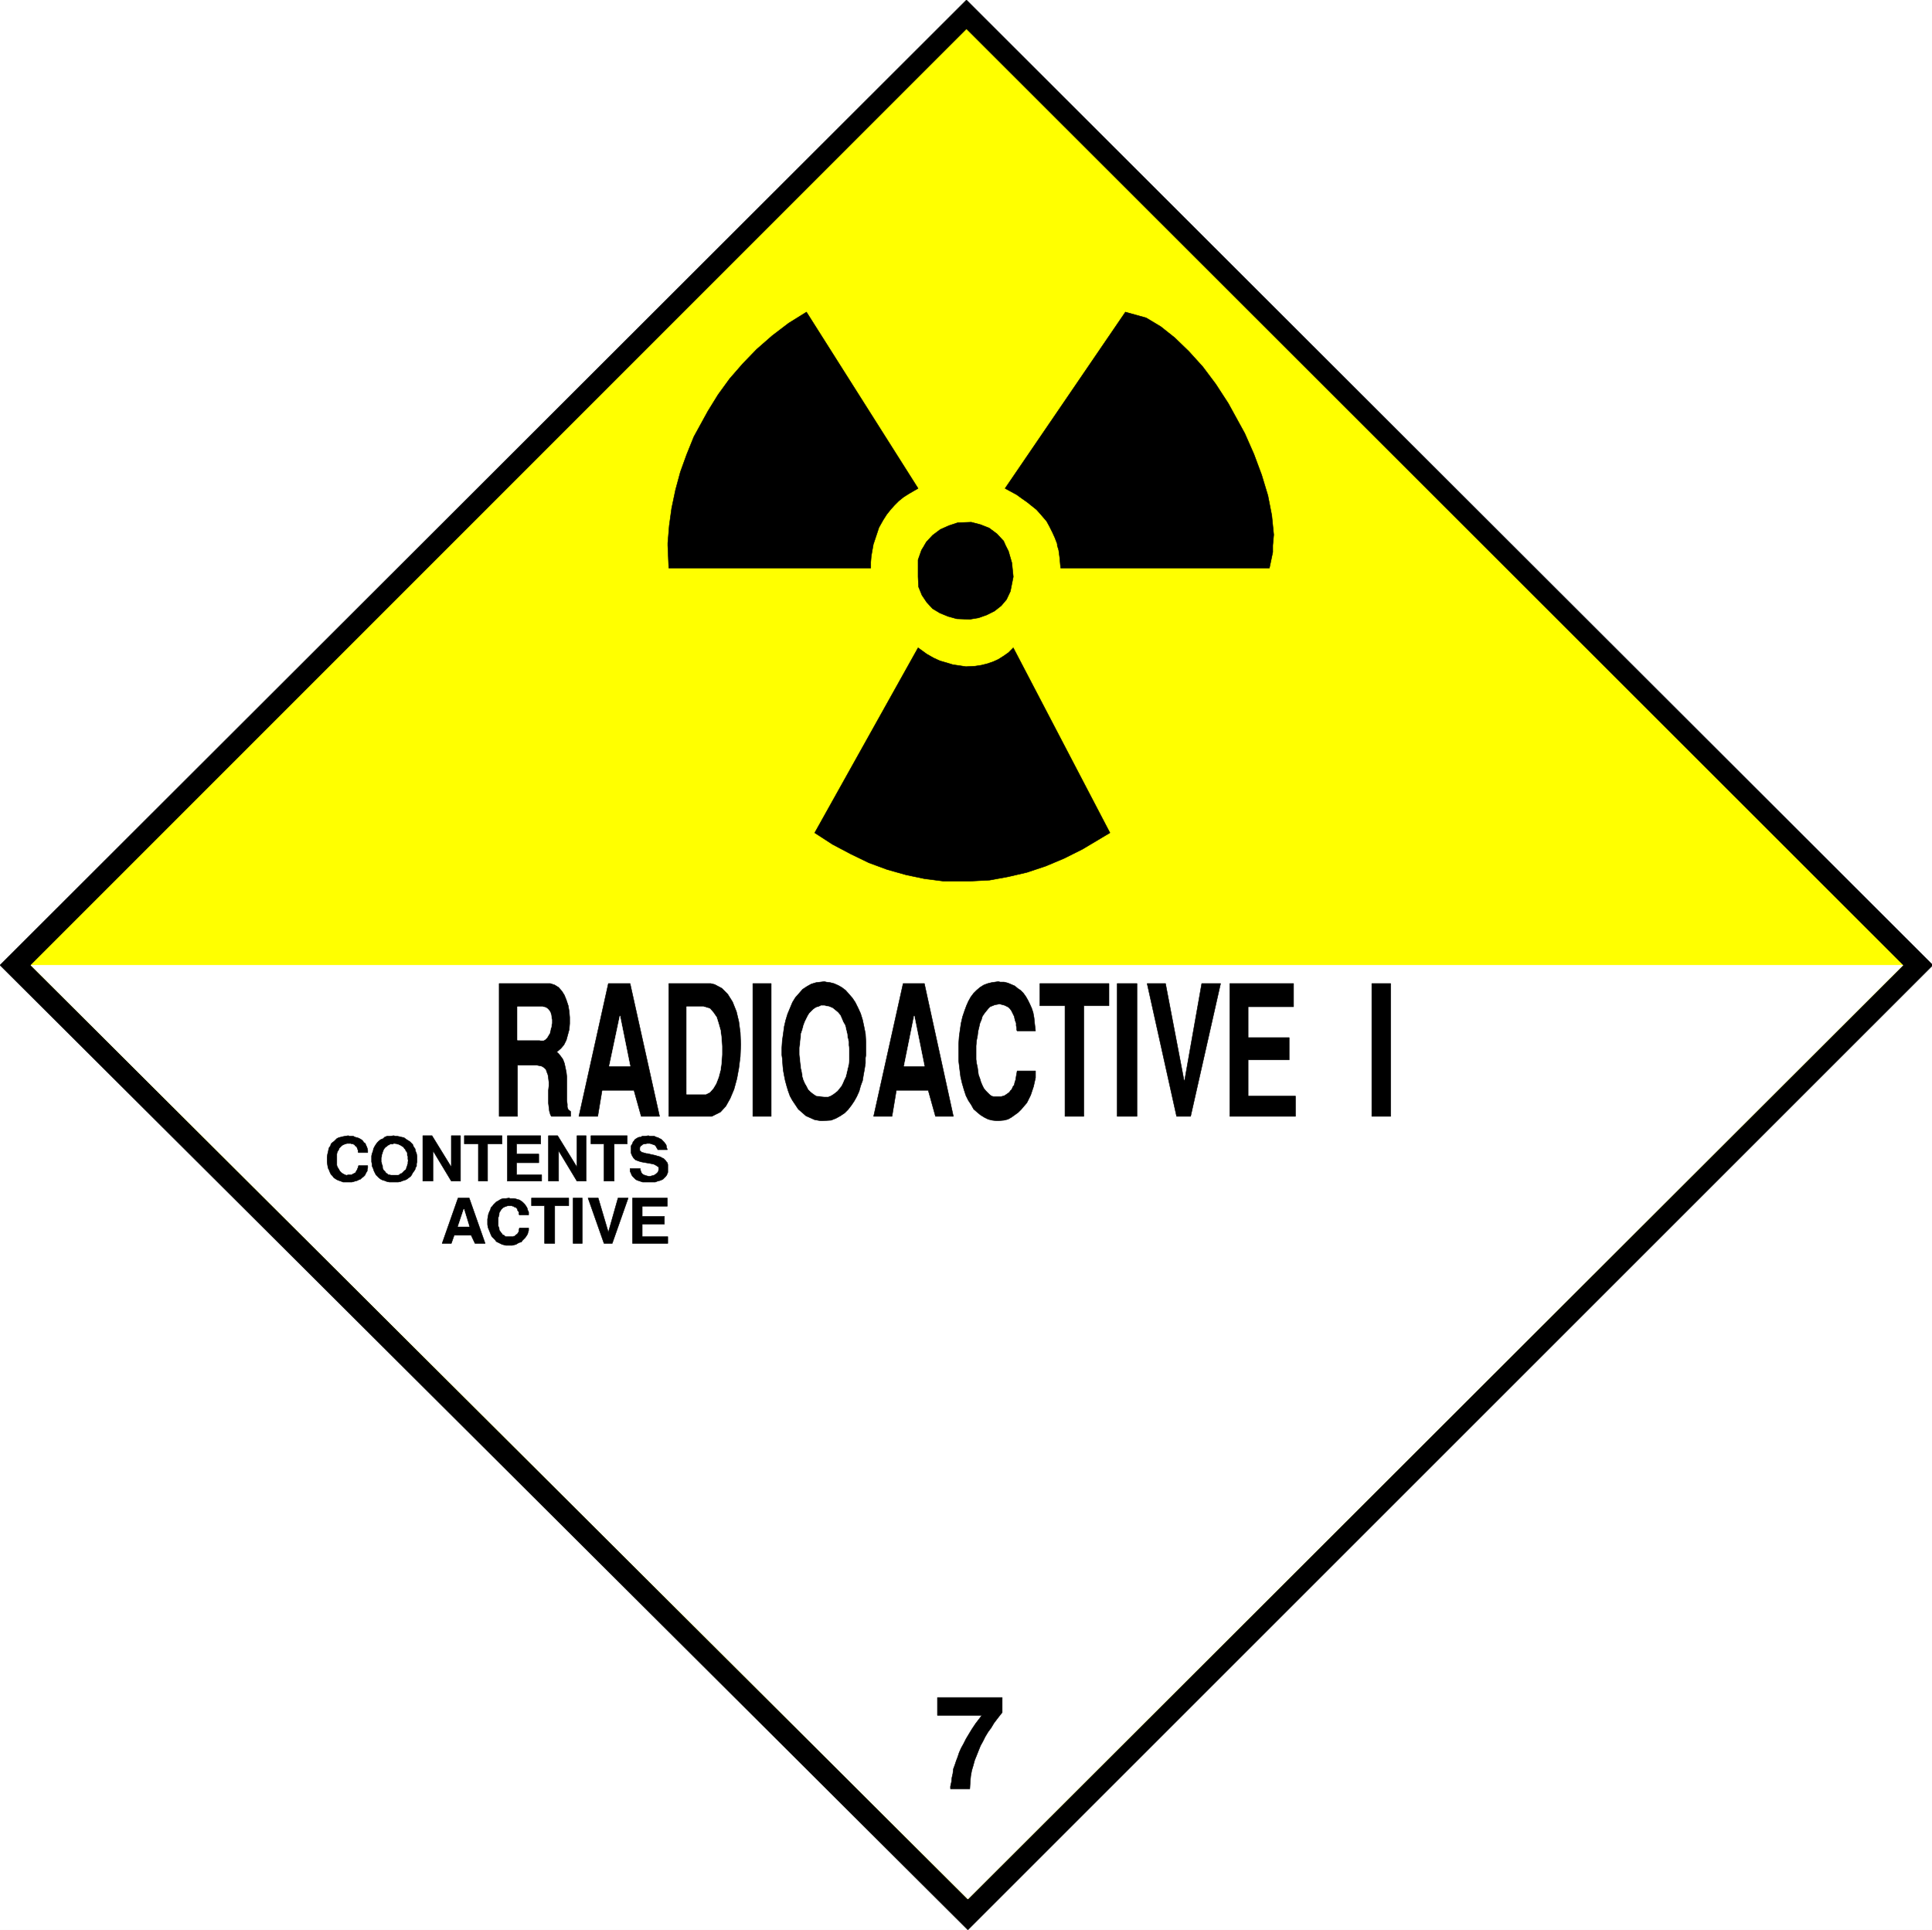 <svg width="2990pt" height="3983.198" viewBox="0 0 2990 2987.398" xmlns="http://www.w3.org/2000/svg"><rect x="0" y="0" width="2990" height="2987.398" fill="#808080" stroke="none"/><defs><clipPath id="a"><path d="M0 1.05h2990V2989H0Zm0 0"/></clipPath><clipPath id="b"><path d="M0 1.05h2990v2987.4H0Zm0 0"/></clipPath></defs><g clip-path="url(#a)" transform="translate(0 -1.05)"><path style="fill:#fff;fill-opacity:1;fill-rule:nonzero;stroke:none" d="M0 2988.45h2991.3V1.05H0Zm0 0"/></g><g clip-path="url(#b)" transform="translate(0 -1.05)"><path style="fill:#fff;fill-opacity:1;fill-rule:evenodd;stroke:#fff;stroke-width:.14;stroke-linecap:square;stroke-linejoin:bevel;stroke-miterlimit:10;stroke-opacity:1" d="M0 .5h575.25V575H0Zm0 0" transform="matrix(5.2 0 0 -5.2 0 2991.05)"/><path style="fill:#000;fill-opacity:1;fill-rule:evenodd;stroke:#000;stroke-width:.14;stroke-linecap:square;stroke-linejoin:bevel;stroke-miterlimit:10;stroke-opacity:1" d="M0 287.68 287.63 575l287.62-287.32L288.06.5Zm0 0" transform="matrix(5.2 0 0 -5.2 0 2991.05)"/></g><path style="fill:#ff0;fill-opacity:1;fill-rule:evenodd;stroke:#ff0;stroke-width:.14;stroke-linecap:square;stroke-linejoin:bevel;stroke-miterlimit:10;stroke-opacity:1" d="m9.2 287.68 278.43 278.55 278.7-278.55L288.06 9.7Zm0 0" transform="matrix(5.2 0 0 -5.2 0 2990)"/><path style="fill:#fff;fill-opacity:1;fill-rule:evenodd;stroke:#fff;stroke-width:.14;stroke-linecap:square;stroke-linejoin:bevel;stroke-miterlimit:10;stroke-opacity:1" d="M9.2 287.68h557.13L288.06 9.7Zm0 0" transform="matrix(5.2 0 0 -5.2 0 2990)"/><path style="fill:#000;fill-opacity:1;fill-rule:evenodd;stroke:#000;stroke-width:.14;stroke-linecap:square;stroke-linejoin:bevel;stroke-miterlimit:10;stroke-opacity:1" d="M408.28 242.67v39.54h5.61v-39.54zm-42.28 0v39.54h18.99v-6.9h-13.52v-9.2h12.22v-6.62h-12.22v-10.78h14.09v-6.04zm-15.82 0-8.77 39.54h5.47l5.6-29.33 5.18 29.33h5.61l-8.92-39.54zm-17.69 0v39.54h5.9v-39.54zm-15.53 0v32.93h-7.48v6.61h20.57v-6.61h-7.48v-32.93zm-31.64 20.42v1.15l.15 2.16.29 2.15.28 1.87.43 1.87.58 1.73.58 1.58.57 1.29.72 1.3.86 1.15.87.86 1 .86 1.15.72 1.15.43 1.15.29 2.02.29.57-.14h1.15l1.15-.29 1.01-.43 1.01-.43.86-.72.86-.58.86-.86.72-1.01.58-1.01.57-1.15.58-1.29.43-1.29.29-1.59.14-1.43.29-2.45h-5.46l-.15.29v.57l-.14.72v.72l-.29.72-.14.58-.15.72-.29.57-.28.58-.29.57-.43.58-.43.43-.58.29-.57.28-.58.15-1.01.28-.43-.14-.86-.14-.72-.29-.72-.29-.57-.57-.58-.72-.57-.72-.58-.86-.29-1.01-.43-1.01-.29-1.29-.28-1.15-.15-1.3-.28-1.43-.15-1.59v-4.02l.15-1.15.28-1.3.15-1.15.14-1 .43-1.16.29-1 .43-1.01.43-.86.58-.72.57-.58.58-.57.57-.43.58-.15h2.3l.57.15.44.14.43.29.43.29.57.43.29.43.43.43.29.72.43.58.15.71.28.87.15 1 .29 1.59h5.46v-2.02l-.29-1.29-.29-1.3-.86-2.58-.57-1.16-.58-1.15-.86-1-.86-1.01-.87-.86-1-.72-1.01-.72-1.01-.57-1.15-.29-1.72-.15h-.58l-1.29.15-1.15.29-1.15.57-1.15.72-.87.72-1.15 1-.72 1.3-.86 1.29-.72 1.44-.57 1.73-.58 2.01-.43 1.87-.29 2.3-.29 2.45zm-25.31-20.42 8.78 39.54h6.32l8.63-39.54h-5.32l-2.16 7.76h-9.49l-1.29-7.76zm-27.18 17.25-.14 1.01v2.16l.14 2.16.29 2.01.29 2.16.43 1.86.57 1.87.72 1.73.72 1.73.87 1.43 1.15 1.3 1 1.15 1.3.86 1.29.72 1.44.43 2.44.29.58-.14 1.15-.15 1.15-.29 1.29-.57 1.01-.58 1.15-.86 1.01-1.15 1.01-1.15.86-1.29.86-1.73.72-1.58.58-1.87.43-2.01.43-2.16.14-2.45v-3.88l-.14-.86v-1.58l-.29-1.87-.29-1.58-.28-1.73-.58-1.58-.43-1.58-.72-1.59-.72-1.29-.86-1.29-1.01-1.3-1.01-1.01-1.29-.86-1.29-.72-1.44-.57-2.45-.15h-.72l-1.72.29-1.3.58-1.29.57-1.15 1.01-1.15 1-.86 1.3-.87 1.29-.72 1.3-.57 1.58-.43 1.44-.43 1.58-.29 1.44-.29 1.58-.14 1.44zm-8.77-17.25v39.54h5.46v-39.54zm-12.22 0h-12.8v39.54h12.51l1.15-.28 2.16-1.15 1.72-1.73 1.44-2.3 1.15-2.88.72-3.02.43-3.3.14-3.46-.14-3.59-.43-3.45-.58-3.17-.86-3.16-1.15-2.73-1.29-2.3-1.59-1.73zm-39.55 0 8.77 39.54h6.47l8.77-39.54h-5.46l-2.16 7.76h-9.49l-1.29-7.76zm-23.73 0v39.54h15.24l1.3-.43 1.15-.72 1-1.15.72-1.15.58-1.44.57-1.72.29-1.73.14-1.72v-1.87l-.14-1.73-.43-1.58-.43-1.58-.72-1.44-.86-1.01-1.3-1.15.43-.28.72-.87.72-1 .43-1.15.29-1.3.29-1.44.14-1.29v-7.05l.15-1.15v-.86l.28-.72.72-.57v-1.44h-5.75l-.29.57-.29 1.01-.14 1.15-.14 1.15v3.88l.14 1.3v1.15l-.14 1.15-.15 1.01-.28.71-.29.87-.58.57-.72.43-1.43.29h-5.76v-15.24zm39.69-37.82v13.51h10.36v-2.44h-7.48v-3.02h6.61v-2.3h-6.61v-3.74h7.62v-2.01zm-8.48 0-4.75 13.51h3.02l3.02-10.21 2.88 10.21h3.02l-4.75-13.51zm-9.21 0v13.51h2.73v-13.51zm-8.48 0v11.21h-3.89v2.3h11.08v-2.3h-4.17v-11.21zm-16.97 6.9v.29l.14.86.14.72.29.72.29.57.14.58.43.43.29.43.43.43.44.43.57.29.43.29.58.29.57.14h.72l1.01.14.14-.14h1.3l.57-.14.43-.15.58-.14.86-.58.29-.28.43-.43.29-.44.29-.43.14-.28.14-.58.29-.58v-.86h-2.73l-.15.15v.71l-.14.15-.14.14-.15.29v.29l-.43.43-.14.14h-.29l-.29.29h-.28l-.29.14h-1.15l-.43-.14-.44-.14-.28-.15-.29-.14-.58-.58-.14-.28-.29-.44-.14-.28v-.43l-.15-.58-.14-.43v-2.45l.14-.28.15-.43v-.29l.14-.43.29-.29.14-.29.29-.29.15-.28.43-.15.28-.29.29-.14h2.16l.14.14h.29l.29.29.14.15.29.14.14.14.15.29.14.14.14.44v.28l.15.58h2.73v-.72l-.14-.43-.15-.58-.14-.28-.29-.44-.29-.43-.86-.86-.29-.43-.57-.15-.58-.28-.43-.29-.57-.14-.58-.15h-1.87l-.57.15-.58.14-.57.29-.58.28-.57.29-.29.43-1.01 1.01-.29.58-.28.71-.29.72-.29.72-.14.87zm-13.52-6.9 4.74 13.51h3.31l4.75-13.51h-3.02l-1.15 2.44h-5.04l-.86-2.44zm55.94 22.29h3.02v-.29l.15-.43.14-.43.29-.43.43-.29.43-.15.43-.14.58-.14h.57l.43.14.58.14.29.15.43.29.29.28.28.29.15.58v.86l-.43.29-.44.28-.57.29-.72.15-.72.14-.86.14-.87.15-.71.14-.87.29-.72.29-.57.57-.43.72-.29.72v2.16l.29.43.14.28.14.44.29.28.15.29.28.29.29.14.43.29.43.14h.44l.43.29h.86l1.01.15.28-.15h1.44l.58-.29.57-.14.43-.29.44-.14.43-.43.28-.29.29-.29.15-.29.28-.28.15-.43v-.44l.14-.28.15-.43h-2.88v.14l-.29.43-.14.29-.29.43-.29.14-.43.15-.43.14-.43.14h-.87l-.57-.14h-.29l-.43-.14-.29-.29-.28-.14-.15-.29-.14-.15v-1l.14-.15h.15l.14-.28h.14l.29-.15h.14l.44-.14.57-.15h.29l.57-.14.58-.14.72-.15.57-.14.44-.14.57-.15.43-.14.43-.29.43-.14.29-.29.43-.43.15-.29.29-.29.14-.57v-2.3l-.14-.29-.15-.43-.29-.43-.28-.29-.58-.58-.57-.28-.44-.15-.57-.14-.72-.29h-3.74l-.43.14-.43.15-.43.14-.44.15-.43.28-.28.29-.58.58-.29.43-.14.43-.29.57zm-7.76-3.74v11.07h-3.89v2.45h10.79v-2.45h-3.88V223.4zm-16.54 0v13.52h2.73l5.75-9.35v9.35h2.73V223.4h-2.73l-5.46 9.06v-9.06zm-12.23 0v13.52h9.93v-2.45h-7.19v-3.02h6.61v-2.59h-6.61v-3.59h7.47v-1.87zm-8.63 0v11.07h-4.17v2.45h11.22v-2.45h-4.31V223.4zm-16.53 0v13.52h2.73l5.75-9.35v9.35h2.73V223.4h-2.73l-5.46 9.06v-9.06zm-15.25 5.75v1.73l.15.71.28.72.15.72.28.58.44.72.43.57.43.43.57.44.72.28.43.43.72.29h.87l1.15.15.43-.15h.57l.72-.14.58-.15.72-.14.57-.43.43-.29.72-.43.43-.43.44-.43.28-.72.43-.58.15-.72.29-.72.14-.86v-1.58l-.14-.57v-.72l-.29-.44-.15-.57-.28-.43-.43-.58-.29-.57-.29-.43-.57-.44-.58-.43-.58-.28-.57-.15-.72-.29-.72-.14h-2.59l-.72.14-.72.29-.57.15-.58.28-.57.43-.43.44-.43.43-.29.57-.29.58-.14.43-.15.43-.28.58v.57zm-13.23 1.15v.29l.14.86.15.58.14.72.15.57.43.58.14.57.43.43.43.29.44.43.43.43.57.29.58.14.57.15.72.14 1.01.15.29-.15h1.15l.57-.29.58-.14.43-.14.57-.29.44-.29.28-.29.29-.43.43-.29.15-.43.28-.57.15-.43.14-.58v-.72h-2.73l-.14.15v.57l-.15.29v.14l-.14.29-.15.29-.14.14-.29.15-.14.28-.29.15-.14.14h-.43l-.29.14h-1.15l-.43-.14-.44-.14-.28-.15-.29-.14-.86-.86-.15-.43-.29-.44-.14-.28-.14-.58v-3.31l.14-.43.14-.29.29-.43.15-.28.14-.29.29-.29.29-.29.43-.28.28-.15.29-.14.43-.15.58.15h1.01l.14.14.29.15.28.14.29.14.15.15.14.28.14.29.15.15.14.43.15.28.14.58h2.73v-.72l-.14-.43v-.43l-.29-.43-.29-.58-.14-.29-.43-.43-.43-.29-.44-.43-.43-.14-.57-.29-.58-.14-.43-.15-.57-.14h-2.59l-.72.29-.43.14-.72.29-.43.29-.44.28-.43.58-.43.43-.29.58-.28.72-.29.57-.15.86-.14.87zM282.88 42.49v.72l.29 1.3.14 1.29.29 1.29.14 1.3.43 1.15.43 1.29.44 1.15.43 1.3.57 1.29.72 1.3.72 1.43.86 1.44.87 1.44 1.15 1.73 1.87 2.44H279v5.32h19.27v-4.46l-.58-.72-1-1.29-.87-1.15-.86-1.44-.86-1.15-.87-1.44-.72-1.44-.71-1.29-.58-1.44-.57-1.44-.58-1.43-.43-1.59-.43-1.43-.29-1.59-.14-1.43-.15-2.45zm95.92 370.15h-64.14v.44l-.72 1.87-.72 1.58-.86 1.72-.86 1.58-1.73 2.02-1.29 1.44-2.88 2.3-1.44 1-1.58 1.15-1.87 1.01-1.58.86 35.81 52.49 6.18-1.72 4.32-2.59 4.17-3.31 4.17-4.03 4.17-4.6 3.88-5.17 3.74-5.76 4.89-8.91 2.73-6.19 2.3-6.18 1.87-6.18 1.15-5.9.58-5.75zm-79.53 0h-24.16l.58 1.01 1.87 2.01 2.3 1.73 2.59 1.15 2.59.86 4.02.15 2.74-.72 2.58-1.01 2.31-1.72 2.01-2.16zm-39.4 0h-61.12v.72l.43 5.18.72 5.18 1.15 5.46 1.44 5.32 1.87 5.18 2.15 5.32 4.18 7.62 3.02 4.89 3.45 4.75 3.88 4.46 4.17 4.31 4.6 4.03 4.89 3.73 5.32 3.31 33.22-52.49-2.73-1.58-1.58-1-1.44-1.16-1.29-1.29-1.15-1.29-1.15-1.44-1.01-1.58-1.3-2.3-.57-1.73-.58-1.73-.57-1.72zm-17.4-85.56 5.32-3.45 5.46-2.88 5.32-2.58 5.47-2.02 5.61-1.58 5.46-1.15 5.61-.72h8.2l5.61.29 5.46 1 5.61 1.3 5.61 1.87 5.47 2.3 5.46 2.73 8.2 4.89-28.77 55.08-1.43-1.44-1.44-1.01-1.58-1-1.59-.72-1.72-.58-1.73-.43-1.87-.29-2.73-.14-1.87.29-2.01.29-1.87.57-2.01.58-1.87.86-2.02 1.15-2.59 1.87zm-43.72 85.56h61.12l-.29-1.58-.29-1.72-.14-1.73v-1.72h-60.11zm76.36 0h24.16l.87-1.72 1-3.45.43-4.17-.86-4.32-1.15-2.44-1.58-1.87-2.01-1.58-2.3-1.15-2.45-.87-2.59-.43-3.88.15-2.59.72-2.44 1-2.16 1.3-1.73 1.87-1.44 2.15-1 2.45-.15 3.02v5.03l1.01 2.88zm39.55 0h64.14v-2.01l-1-4.74h-62.13l-.29 3.16-.29 2.16zm0 0" transform="matrix(5.2 0 0 -5.2 0 2990)"/><path style="fill:#fff;fill-opacity:1;fill-rule:evenodd;stroke:#fff;stroke-width:.14;stroke-linecap:square;stroke-linejoin:bevel;stroke-miterlimit:10;stroke-opacity:1" d="m272.09 272.58-3.02-14.96h6.04zm-34.08-9.49v-2.02l.14-1.43.15-1.3.14-1.29.29-1.3.14-1.15.29-1 .43-1.01.58-1.01.43-.86.72-.72.72-.57.86-.58.86-.14 1.58-.15h1.15l.72.29.72.43.58.43.72.58.57.72.58.72.43.86.43 1.01.43.86.29 1.15.29 1.29.28 1.15.15 1.3v3.45l-.15 1.01v1.15l-.28 1.15-.15 1.15-.28 1.15-.29 1.29-.58 1.01-.43 1.01-.43 1-.72.87-.86.71-.72.58-1.01.43-1.44.29h-1l-.58-.29-.57-.14-.58-.29-.57-.43-1.15-1.15-.44-.72-.43-.86-.43-.87-.43-1.15-.29-1.15-.43-1.29-.14-1.58zm-33.65-13.81h5.75l1.15.58 1.01 1.15.86 1.44.72 1.87.57 2.15.29 2.16.15 2.44v2.45l-.15 2.44-.29 2.31-.57 2.01-.58 1.87-1 1.44-1.01 1.15-1.87.57h-5.03zm-19.85 23.3-3.16-14.96h6.18zm-30.49-7.19h6.62l.29-.14h.72l.57.28.58.58.43.72.43.72.14.86.29 1.01.14 1v1.01l-.14.86-.14.86-.29.72-.58.72-.57.43-1.01.29h-7.48zm-15.96-50.33-1.73-5.18h3.31zm-24.45 15.24v-1.15l.15-.57.14-.44.14-.43v-.43l.15-.43.28-.29.29-.29.15-.28.43-.29.29-.29h.43l.43-.14h1.87l.43.14.29.29.43.14.29.29.28.29.29.29.29.14.14.43.15.43.14.43.14.44v.43l.15.72h-.15v1l-.14.43v.43l-.14.44-.29.28-.15.44-.28.28-.29.43-.29.15-.43.29-.57.28-.44.15-1 .14-.15-.14h-.86l-.14-.15-.29-.14-.29-.14-.29-.29-.28-.15-.29-.28-.29-.43-.14-.29-.15-.43-.14-.44-.14-.43zm0 0" transform="matrix(5.2 0 0 -5.2 0 2990)"/></svg>
